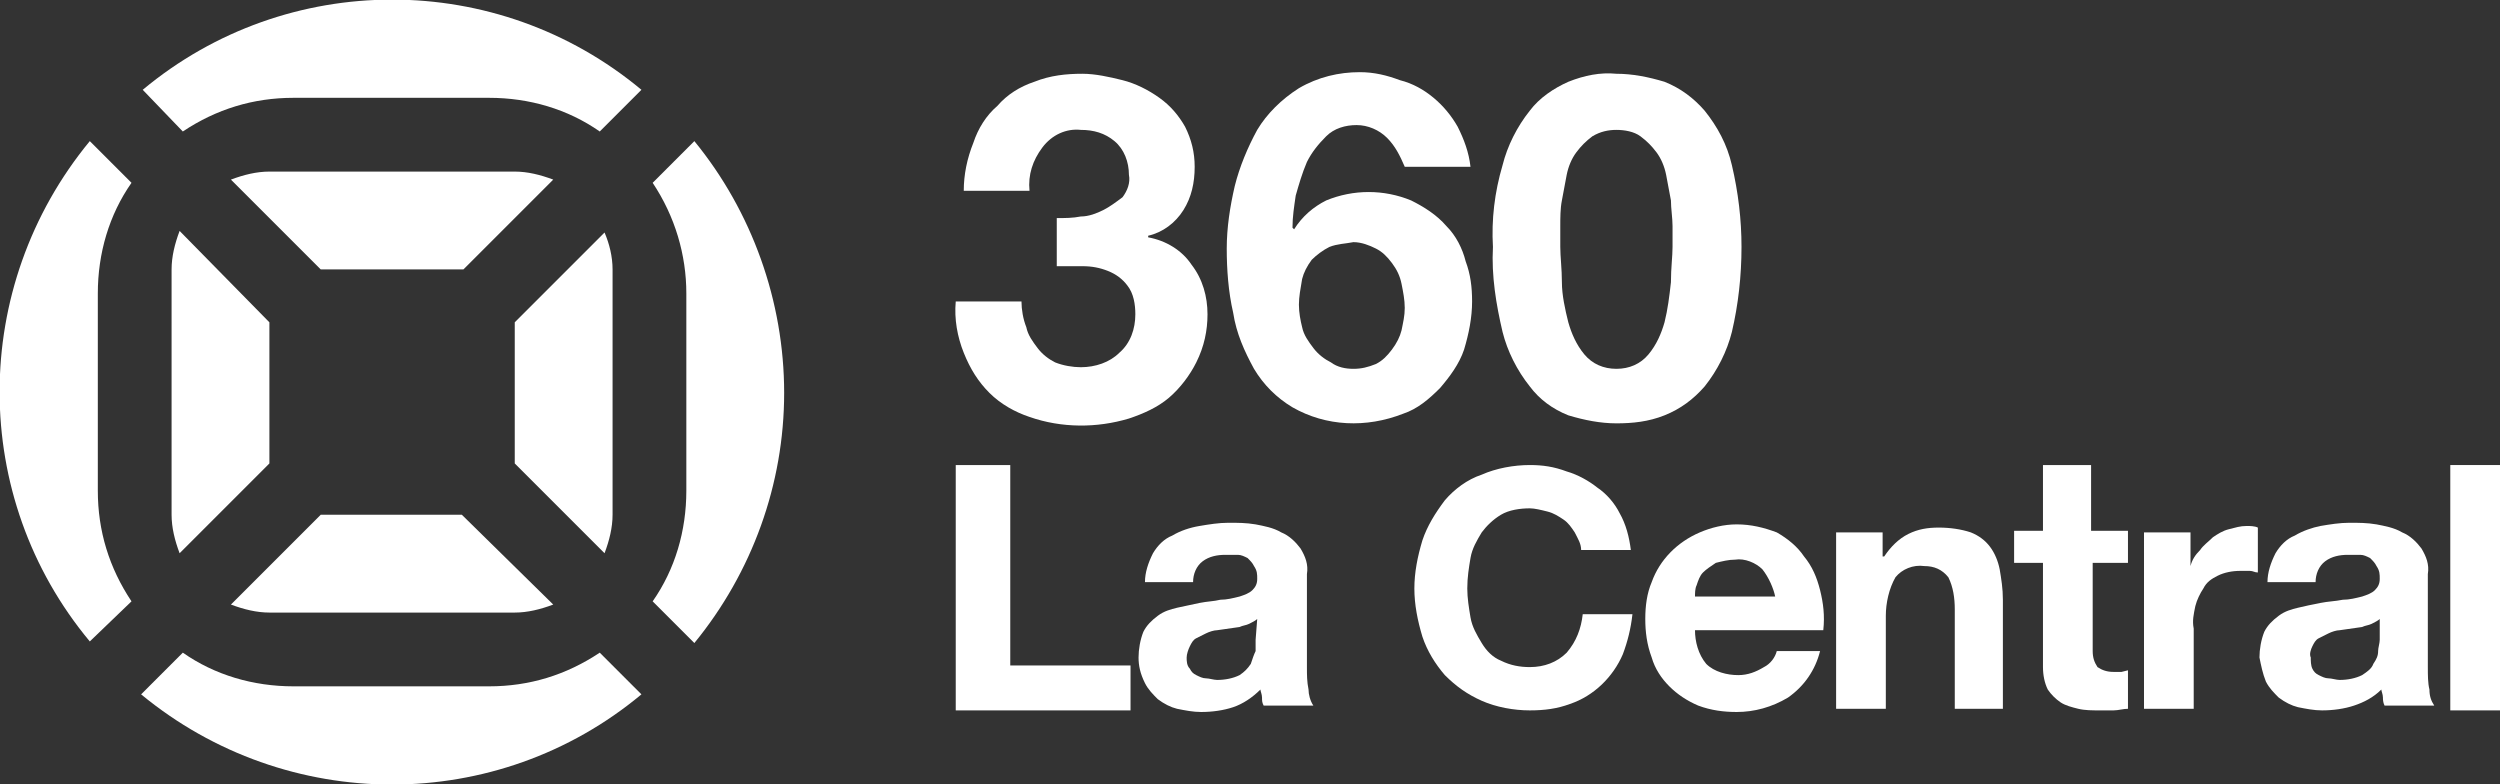 <?xml version="1.0" encoding="UTF-8"?> <!-- Generator: Adobe Illustrator 25.2.3, SVG Export Plug-In . SVG Version: 6.00 Build 0) --> <svg xmlns="http://www.w3.org/2000/svg" xmlns:xlink="http://www.w3.org/1999/xlink" version="1.1" id="Capa_1" x="0px" y="0px" viewBox="0 0 155.9 48.9" style="enable-background:new 0 0 155.9 48.9;" xml:space="preserve"><rect x="0" y="0" width="155.9" height="48.9" fill="#333333" stroke="none"/> <style type="text/css"> .st0{fill:#FFFFFF;} </style> <path class="st0" d="M67.4,13.5c0.5,0,1-0.2,1.4-0.4c0.4-0.2,0.8-0.5,1.2-0.8c0.3-0.4,0.5-0.9,0.4-1.4c0-0.8-0.3-1.6-0.9-2.1 c-0.6-0.5-1.3-0.7-2.1-0.7C66.5,8,65.6,8.4,65,9.2c-0.6,0.8-0.9,1.7-0.8,2.7h-4.1c0-1,0.2-2,0.6-3C61,8,61.5,7.2,62.2,6.6 c0.6-0.7,1.4-1.2,2.3-1.5c1-0.4,2-0.5,3-0.5c0.8,0,1.7,0.2,2.5,0.4c0.8,0.2,1.6,0.6,2.3,1.1c0.7,0.5,1.2,1.1,1.6,1.8 c0.4,0.8,0.6,1.6,0.6,2.5c0,1-0.2,1.9-0.7,2.7c-0.5,0.8-1.3,1.4-2.2,1.6v0.1c1.1,0.2,2.1,0.8,2.7,1.7c0.7,0.9,1,2,1,3.1 c0,1-0.2,2-0.7,3c-0.4,0.8-1,1.6-1.7,2.2c-0.7,0.6-1.6,1-2.5,1.3c-2,0.6-4.2,0.6-6.2-0.1c-0.9-0.3-1.8-0.8-2.5-1.5 c-0.7-0.7-1.2-1.5-1.6-2.5c-0.4-1-0.6-2.1-0.5-3.2h4.1c0,0.5,0.1,1.1,0.3,1.6c0.1,0.5,0.4,0.9,0.7,1.3c0.3,0.4,0.7,0.7,1.1,0.9 c0.5,0.2,1.1,0.3,1.6,0.3c0.9,0,1.8-0.3,2.4-0.9c0.7-0.6,1-1.5,1-2.4c0-0.6-0.1-1.3-0.5-1.8c-0.3-0.4-0.7-0.7-1.2-0.9 c-0.5-0.2-1-0.3-1.6-0.3c-0.6,0-1.1,0-1.6,0v-3C66.4,13.6,66.9,13.6,67.4,13.5z"></path> <path class="st0" d="M86.5,8.6c-0.5-0.5-1.2-0.8-1.9-0.8c-0.7,0-1.4,0.2-1.9,0.7c-0.5,0.5-0.9,1-1.2,1.6c-0.3,0.7-0.5,1.4-0.7,2.1 c-0.1,0.7-0.2,1.3-0.2,2l0.1,0.1c0.5-0.8,1.2-1.4,2-1.8c1.7-0.7,3.6-0.7,5.3,0c0.8,0.4,1.6,0.9,2.2,1.6c0.6,0.6,1,1.4,1.2,2.2 c0.3,0.8,0.4,1.6,0.4,2.5c0,1-0.2,2-0.5,3c-0.3,0.9-0.9,1.7-1.5,2.4c-0.7,0.7-1.4,1.3-2.3,1.6c-2.3,0.9-4.8,0.8-6.9-0.4 c-1-0.6-1.8-1.4-2.4-2.4c-0.6-1.1-1.1-2.2-1.3-3.5c-0.3-1.3-0.4-2.7-0.4-4c0-1.3,0.2-2.6,0.5-3.9c0.3-1.2,0.8-2.4,1.4-3.5 c0.6-1,1.5-1.9,2.6-2.6c1.2-0.7,2.5-1,3.8-1c0.9,0,1.7,0.2,2.5,0.5c0.8,0.2,1.5,0.6,2.1,1.1c0.6,0.5,1.1,1.1,1.5,1.8 c0.4,0.8,0.7,1.6,0.8,2.5h-4.1C87.3,9.7,87,9.1,86.5,8.6z M82.9,15.4c-0.4,0.2-0.8,0.5-1.1,0.8c-0.3,0.4-0.5,0.8-0.6,1.2 C81.1,18,81,18.5,81,19c0,0.5,0.1,1,0.2,1.4c0.1,0.5,0.4,0.9,0.7,1.3c0.3,0.4,0.7,0.7,1.1,0.9c0.4,0.3,0.9,0.4,1.4,0.4 c0.5,0,0.9-0.1,1.4-0.3c0.4-0.2,0.7-0.5,1-0.9c0.3-0.4,0.5-0.8,0.6-1.2c0.1-0.5,0.2-0.9,0.2-1.4c0-0.5-0.1-1-0.2-1.5 c-0.1-0.5-0.3-0.9-0.6-1.3c-0.3-0.4-0.6-0.7-1-0.9c-0.4-0.2-0.9-0.4-1.4-0.4C83.9,15.2,83.4,15.2,82.9,15.4z"></path> <path class="st0" d="M93.7,10.3c0.3-1.2,0.9-2.4,1.7-3.4c0.6-0.8,1.5-1.4,2.4-1.8c1-0.4,2-0.6,3-0.5c1,0,2,0.2,3,0.5 c1,0.4,1.8,1,2.5,1.8c0.8,1,1.4,2.1,1.7,3.4c0.4,1.7,0.6,3.4,0.6,5.1c0,1.8-0.2,3.6-0.6,5.3c-0.3,1.2-0.9,2.4-1.7,3.4 c-0.7,0.8-1.5,1.4-2.5,1.8c-1,0.4-2,0.5-3,0.5c-1,0-2-0.2-3-0.5c-1-0.4-1.8-1-2.4-1.8c-0.8-1-1.4-2.2-1.7-3.4 c-0.4-1.7-0.7-3.5-0.6-5.3C93,13.7,93.2,12,93.7,10.3z M97.4,17.6c0,0.8,0.2,1.7,0.4,2.5c0.2,0.7,0.5,1.4,1,2c0.5,0.6,1.2,0.9,2,0.9 c0.8,0,1.5-0.3,2-0.9c0.5-0.6,0.8-1.3,1-2c0.2-0.8,0.3-1.6,0.4-2.5c0-0.9,0.1-1.6,0.1-2.2c0-0.4,0-0.8,0-1.3c0-0.5-0.1-1.1-0.1-1.6 c-0.1-0.5-0.2-1.1-0.3-1.6c-0.1-0.5-0.3-1-0.6-1.4c-0.3-0.4-0.6-0.7-1-1c-0.4-0.3-1-0.4-1.5-0.4c-0.5,0-1,0.1-1.5,0.4 c-0.4,0.3-0.7,0.6-1,1c-0.3,0.4-0.5,0.9-0.6,1.4c-0.1,0.5-0.2,1.1-0.3,1.6c-0.1,0.5-0.1,1.1-0.1,1.6s0,0.9,0,1.3 C97.3,16,97.4,16.8,97.4,17.6z"></path> <path class="st0" d="M63,29v12.5h7.5v2.8H59.6V29H63z"></path> <path class="st0" d="M71.4,36.3c0-0.6,0.2-1.2,0.5-1.8c0.3-0.5,0.7-0.9,1.2-1.1c0.5-0.3,1.1-0.5,1.7-0.6c0.6-0.1,1.2-0.2,1.8-0.2 c0.6,0,1.1,0,1.7,0.1c0.5,0.1,1.1,0.2,1.6,0.5c0.5,0.2,0.9,0.6,1.2,1c0.3,0.5,0.5,1,0.4,1.6v5.8c0,0.5,0,0.9,0.1,1.4 c0,0.3,0.1,0.7,0.3,1h-3.1c-0.1-0.2-0.1-0.3-0.1-0.5c0-0.2-0.1-0.4-0.1-0.5c-0.5,0.5-1.1,0.9-1.7,1.1c-0.6,0.2-1.3,0.3-2,0.3 c-0.5,0-1-0.1-1.5-0.2c-0.4-0.1-0.8-0.3-1.2-0.6c-0.3-0.3-0.6-0.6-0.8-1C71.1,42,71,41.5,71,41c0-0.5,0.1-1.1,0.3-1.6 c0.2-0.4,0.5-0.7,0.9-1c0.4-0.3,0.8-0.4,1.2-0.5c0.5-0.1,0.9-0.2,1.4-0.3c0.5-0.1,0.9-0.1,1.3-0.2c0.4,0,0.8-0.1,1.2-0.2 c0.3-0.1,0.6-0.2,0.8-0.4c0.2-0.2,0.3-0.4,0.3-0.7c0-0.3,0-0.5-0.2-0.8c-0.1-0.2-0.2-0.3-0.4-0.5c-0.2-0.1-0.4-0.2-0.6-0.2 c-0.3,0-0.5,0-0.8,0c-0.5,0-1,0.1-1.4,0.4c-0.4,0.3-0.6,0.8-0.6,1.3L71.4,36.3z M78.4,38.6c-0.1,0.1-0.3,0.2-0.5,0.3 c-0.2,0.1-0.4,0.1-0.6,0.2l-0.7,0.1l-0.7,0.1c-0.2,0-0.5,0.1-0.7,0.2c-0.2,0.1-0.4,0.2-0.6,0.3c-0.2,0.1-0.3,0.3-0.4,0.5 c-0.1,0.2-0.2,0.5-0.2,0.7c0,0.2,0,0.5,0.2,0.7c0.1,0.2,0.2,0.3,0.4,0.4c0.2,0.1,0.4,0.2,0.6,0.2c0.2,0,0.5,0.1,0.7,0.1 c0.5,0,1-0.1,1.4-0.3c0.3-0.2,0.5-0.4,0.7-0.7c0.1-0.3,0.2-0.6,0.3-0.8c0-0.3,0-0.5,0-0.7L78.4,38.6z"></path> <path class="st0" d="M98.2,33.2c-0.2-0.3-0.4-0.6-0.7-0.8c-0.3-0.2-0.6-0.4-1-0.5c-0.4-0.1-0.8-0.2-1.1-0.2c-0.6,0-1.3,0.1-1.8,0.4 c-0.5,0.3-0.9,0.7-1.2,1.1c-0.3,0.5-0.6,1-0.7,1.6c-0.1,0.6-0.2,1.2-0.2,1.9c0,0.6,0.1,1.2,0.2,1.8c0.1,0.6,0.4,1.1,0.7,1.6 c0.3,0.5,0.7,0.9,1.2,1.1c0.6,0.3,1.2,0.4,1.8,0.4c0.9,0,1.7-0.3,2.3-0.9c0.6-0.7,0.9-1.5,1-2.4h3.1c-0.1,0.9-0.3,1.7-0.6,2.5 c-0.6,1.4-1.8,2.6-3.3,3.1c-0.8,0.3-1.6,0.4-2.5,0.4c-1,0-2.1-0.2-3-0.6c-0.9-0.4-1.6-0.9-2.3-1.6c-0.6-0.7-1.1-1.5-1.4-2.4 c-0.3-1-0.5-2-0.5-3c0-1,0.2-2,0.5-3c0.3-0.9,0.8-1.7,1.4-2.5c0.6-0.7,1.4-1.3,2.3-1.6c0.9-0.4,2-0.6,3-0.6c0.8,0,1.5,0.1,2.3,0.4 c0.7,0.2,1.4,0.6,1.9,1c0.6,0.4,1.1,1,1.4,1.6c0.4,0.7,0.6,1.5,0.7,2.3h-3.1C98.6,33.9,98.4,33.6,98.2,33.2z"></path> <path class="st0" d="M106.4,41.4c0.5,0.5,1.3,0.7,2,0.7c0.6,0,1.1-0.2,1.6-0.5c0.4-0.2,0.7-0.6,0.8-1h2.7c-0.3,1.2-1,2.2-2,2.9 c-1,0.6-2.1,0.9-3.2,0.9c-0.8,0-1.6-0.1-2.4-0.4c-0.7-0.3-1.3-0.7-1.8-1.2c-0.5-0.5-0.9-1.1-1.1-1.8c-0.3-0.8-0.4-1.6-0.4-2.4 c0-0.8,0.1-1.6,0.4-2.3c0.5-1.4,1.6-2.5,3-3.1c0.7-0.3,1.5-0.5,2.3-0.5c0.9,0,1.7,0.2,2.5,0.5c0.7,0.4,1.3,0.9,1.7,1.5 c0.5,0.6,0.8,1.3,1,2.1c0.2,0.8,0.3,1.6,0.2,2.5h-8C105.7,40,105.9,40.8,106.4,41.4z M109.9,35.5c-0.4-0.4-1.1-0.7-1.7-0.6 c-0.4,0-0.8,0.1-1.2,0.2c-0.3,0.2-0.6,0.4-0.8,0.6c-0.2,0.2-0.3,0.5-0.4,0.8c-0.1,0.2-0.1,0.5-0.1,0.7h5 C110.6,36.7,110.3,36,109.9,35.5z"></path> <path class="st0" d="M117.4,33.2v1.5h0.1c0.4-0.6,0.9-1.1,1.5-1.4c0.6-0.3,1.2-0.4,1.9-0.4c0.7,0,1.4,0.1,2,0.3 c0.5,0.2,0.9,0.5,1.2,0.9c0.3,0.4,0.5,0.9,0.6,1.4c0.1,0.6,0.2,1.2,0.2,1.9v6.8h-3V38c0-0.7-0.1-1.4-0.4-2c-0.4-0.5-0.9-0.7-1.5-0.7 c-0.7-0.1-1.4,0.2-1.8,0.7c-0.4,0.7-0.6,1.6-0.6,2.4v5.8h-3.1V33.2H117.4z"></path> <path class="st0" d="M132.7,33.1v2h-2.2v5.5c0,0.4,0.1,0.7,0.3,1c0.3,0.2,0.6,0.3,1,0.3h0.5l0.4-0.1v2.4c-0.3,0-0.6,0.1-0.9,0.1 h-0.9c-0.4,0-0.9,0-1.3-0.1c-0.4-0.1-0.8-0.2-1.1-0.4c-0.3-0.2-0.6-0.5-0.8-0.8c-0.2-0.4-0.3-0.9-0.3-1.4v-6.5h-1.8v-2h1.8V29h3v4.1 L132.7,33.1z"></path> <path class="st0" d="M136.6,33.2v2.1l0,0c0.1-0.4,0.3-0.7,0.6-1c0.2-0.3,0.5-0.5,0.8-0.8c0.3-0.2,0.6-0.4,1-0.5 c0.4-0.1,0.7-0.2,1.1-0.2c0.2,0,0.5,0,0.7,0.1v2.8c-0.2,0-0.3-0.1-0.5-0.1h-0.6c-0.5,0-1,0.1-1.4,0.3c-0.4,0.2-0.7,0.4-0.9,0.8 c-0.2,0.3-0.4,0.7-0.5,1.1c-0.1,0.5-0.2,0.9-0.1,1.4v5h-3.1V33.2H136.6z"></path> <path class="st0" d="M141.4,36.3c0-0.6,0.2-1.2,0.5-1.8c0.3-0.5,0.7-0.9,1.2-1.1c0.5-0.3,1.1-0.5,1.6-0.6c0.6-0.1,1.2-0.2,1.8-0.2 c0.6,0,1.1,0,1.7,0.1c0.5,0.1,1.1,0.2,1.6,0.5c0.5,0.2,0.9,0.6,1.2,1c0.3,0.5,0.5,1,0.4,1.6v5.8c0,0.5,0,1,0.1,1.4 c0,0.4,0.1,0.7,0.3,1h-3.1c-0.1-0.2-0.1-0.4-0.1-0.5c0-0.2-0.1-0.4-0.1-0.5c-0.5,0.5-1.1,0.8-1.7,1c-0.6,0.2-1.3,0.3-2,0.3 c-0.5,0-1-0.1-1.5-0.2c-0.4-0.1-0.8-0.3-1.2-0.6c-0.3-0.3-0.6-0.6-0.8-1c-0.2-0.5-0.3-1-0.4-1.5c0-0.5,0.1-1.1,0.3-1.6 c0.2-0.4,0.5-0.7,0.9-1c0.4-0.3,0.8-0.4,1.2-0.5c0.4-0.1,0.9-0.2,1.4-0.3c0.5-0.1,0.9-0.1,1.4-0.2c0.4,0,0.8-0.1,1.2-0.2 c0.3-0.1,0.6-0.2,0.8-0.4c0.2-0.2,0.3-0.4,0.3-0.7c0-0.3,0-0.5-0.2-0.8c-0.1-0.2-0.2-0.3-0.4-0.5c-0.2-0.1-0.4-0.2-0.6-0.2 c-0.3,0-0.5,0-0.8,0c-0.5,0-1,0.1-1.4,0.4c-0.4,0.3-0.6,0.8-0.6,1.3L141.4,36.3z M148.4,38.6c-0.1,0.1-0.3,0.2-0.5,0.3 c-0.2,0.1-0.4,0.1-0.6,0.2l-0.7,0.1l-0.7,0.1c-0.2,0-0.5,0.1-0.7,0.2c-0.2,0.1-0.4,0.2-0.6,0.3c-0.2,0.1-0.3,0.3-0.4,0.5 c-0.1,0.2-0.2,0.5-0.1,0.7c0,0.2,0,0.5,0.1,0.7c0.1,0.2,0.2,0.3,0.4,0.4c0.2,0.1,0.4,0.2,0.6,0.2c0.2,0,0.5,0.1,0.7,0.1 c0.5,0,1-0.1,1.4-0.3c0.3-0.2,0.6-0.4,0.7-0.7c0.2-0.3,0.3-0.5,0.3-0.8c0-0.2,0.1-0.5,0.1-0.7V38.6z"></path> <path class="st0" d="M155.9,29v15.3h-3.1V29H155.9z"></path> <path class="st0" d="M40,5.6l-2.6,2.6c-2-1.4-4.4-2.1-6.9-2.1H18.3c-2.5,0-4.8,0.7-6.9,2.1L8.9,5.6C17.9-1.9,31-1.9,40,5.6z"></path> <path class="st0" d="M48.9,24.5c0,5.7-2,11.2-5.6,15.6l-2.6-2.6c1.4-2,2.1-4.4,2.1-6.9V18.3c0-2.4-0.7-4.8-2.1-6.9l2.6-2.6 C46.9,13.2,48.9,18.8,48.9,24.5z"></path> <path class="st0" d="M40,43.3c-9,7.5-22.1,7.5-31.2,0l2.6-2.6c2,1.4,4.4,2.1,6.9,2.1h12.2c2.5,0,4.8-0.7,6.9-2.1L40,43.3z"></path> <path class="st0" d="M6.1,30.6c0,2.5,0.7,4.8,2.1,6.9L5.6,40c-7.5-9-7.5-22.1,0-31.2l2.6,2.6c-1.4,2-2.1,4.4-2.1,6.9L6.1,30.6z"></path> <path class="st0" d="M16.8,20.1v8.8l-5.6,5.6c-0.3-0.8-0.5-1.6-0.5-2.4V16.8c0-0.8,0.2-1.6,0.5-2.4L16.8,20.1z"></path> <path class="st0" d="M34.5,11.2l-5.6,5.6H20l-5.6-5.6c0.8-0.3,1.6-0.5,2.4-0.5h15.3C32.9,10.7,33.7,10.9,34.5,11.2z"></path> <path class="st0" d="M38.2,16.8v15.3c0,0.8-0.2,1.6-0.5,2.4l-5.6-5.6v-8.8l5.6-5.6C38,15.2,38.2,16,38.2,16.8z"></path> <path class="st0" d="M34.5,37.7c-0.8,0.3-1.6,0.5-2.4,0.5H16.8c-0.8,0-1.6-0.2-2.4-0.5l5.6-5.6h8.8L34.5,37.7z"></path> </svg> 
